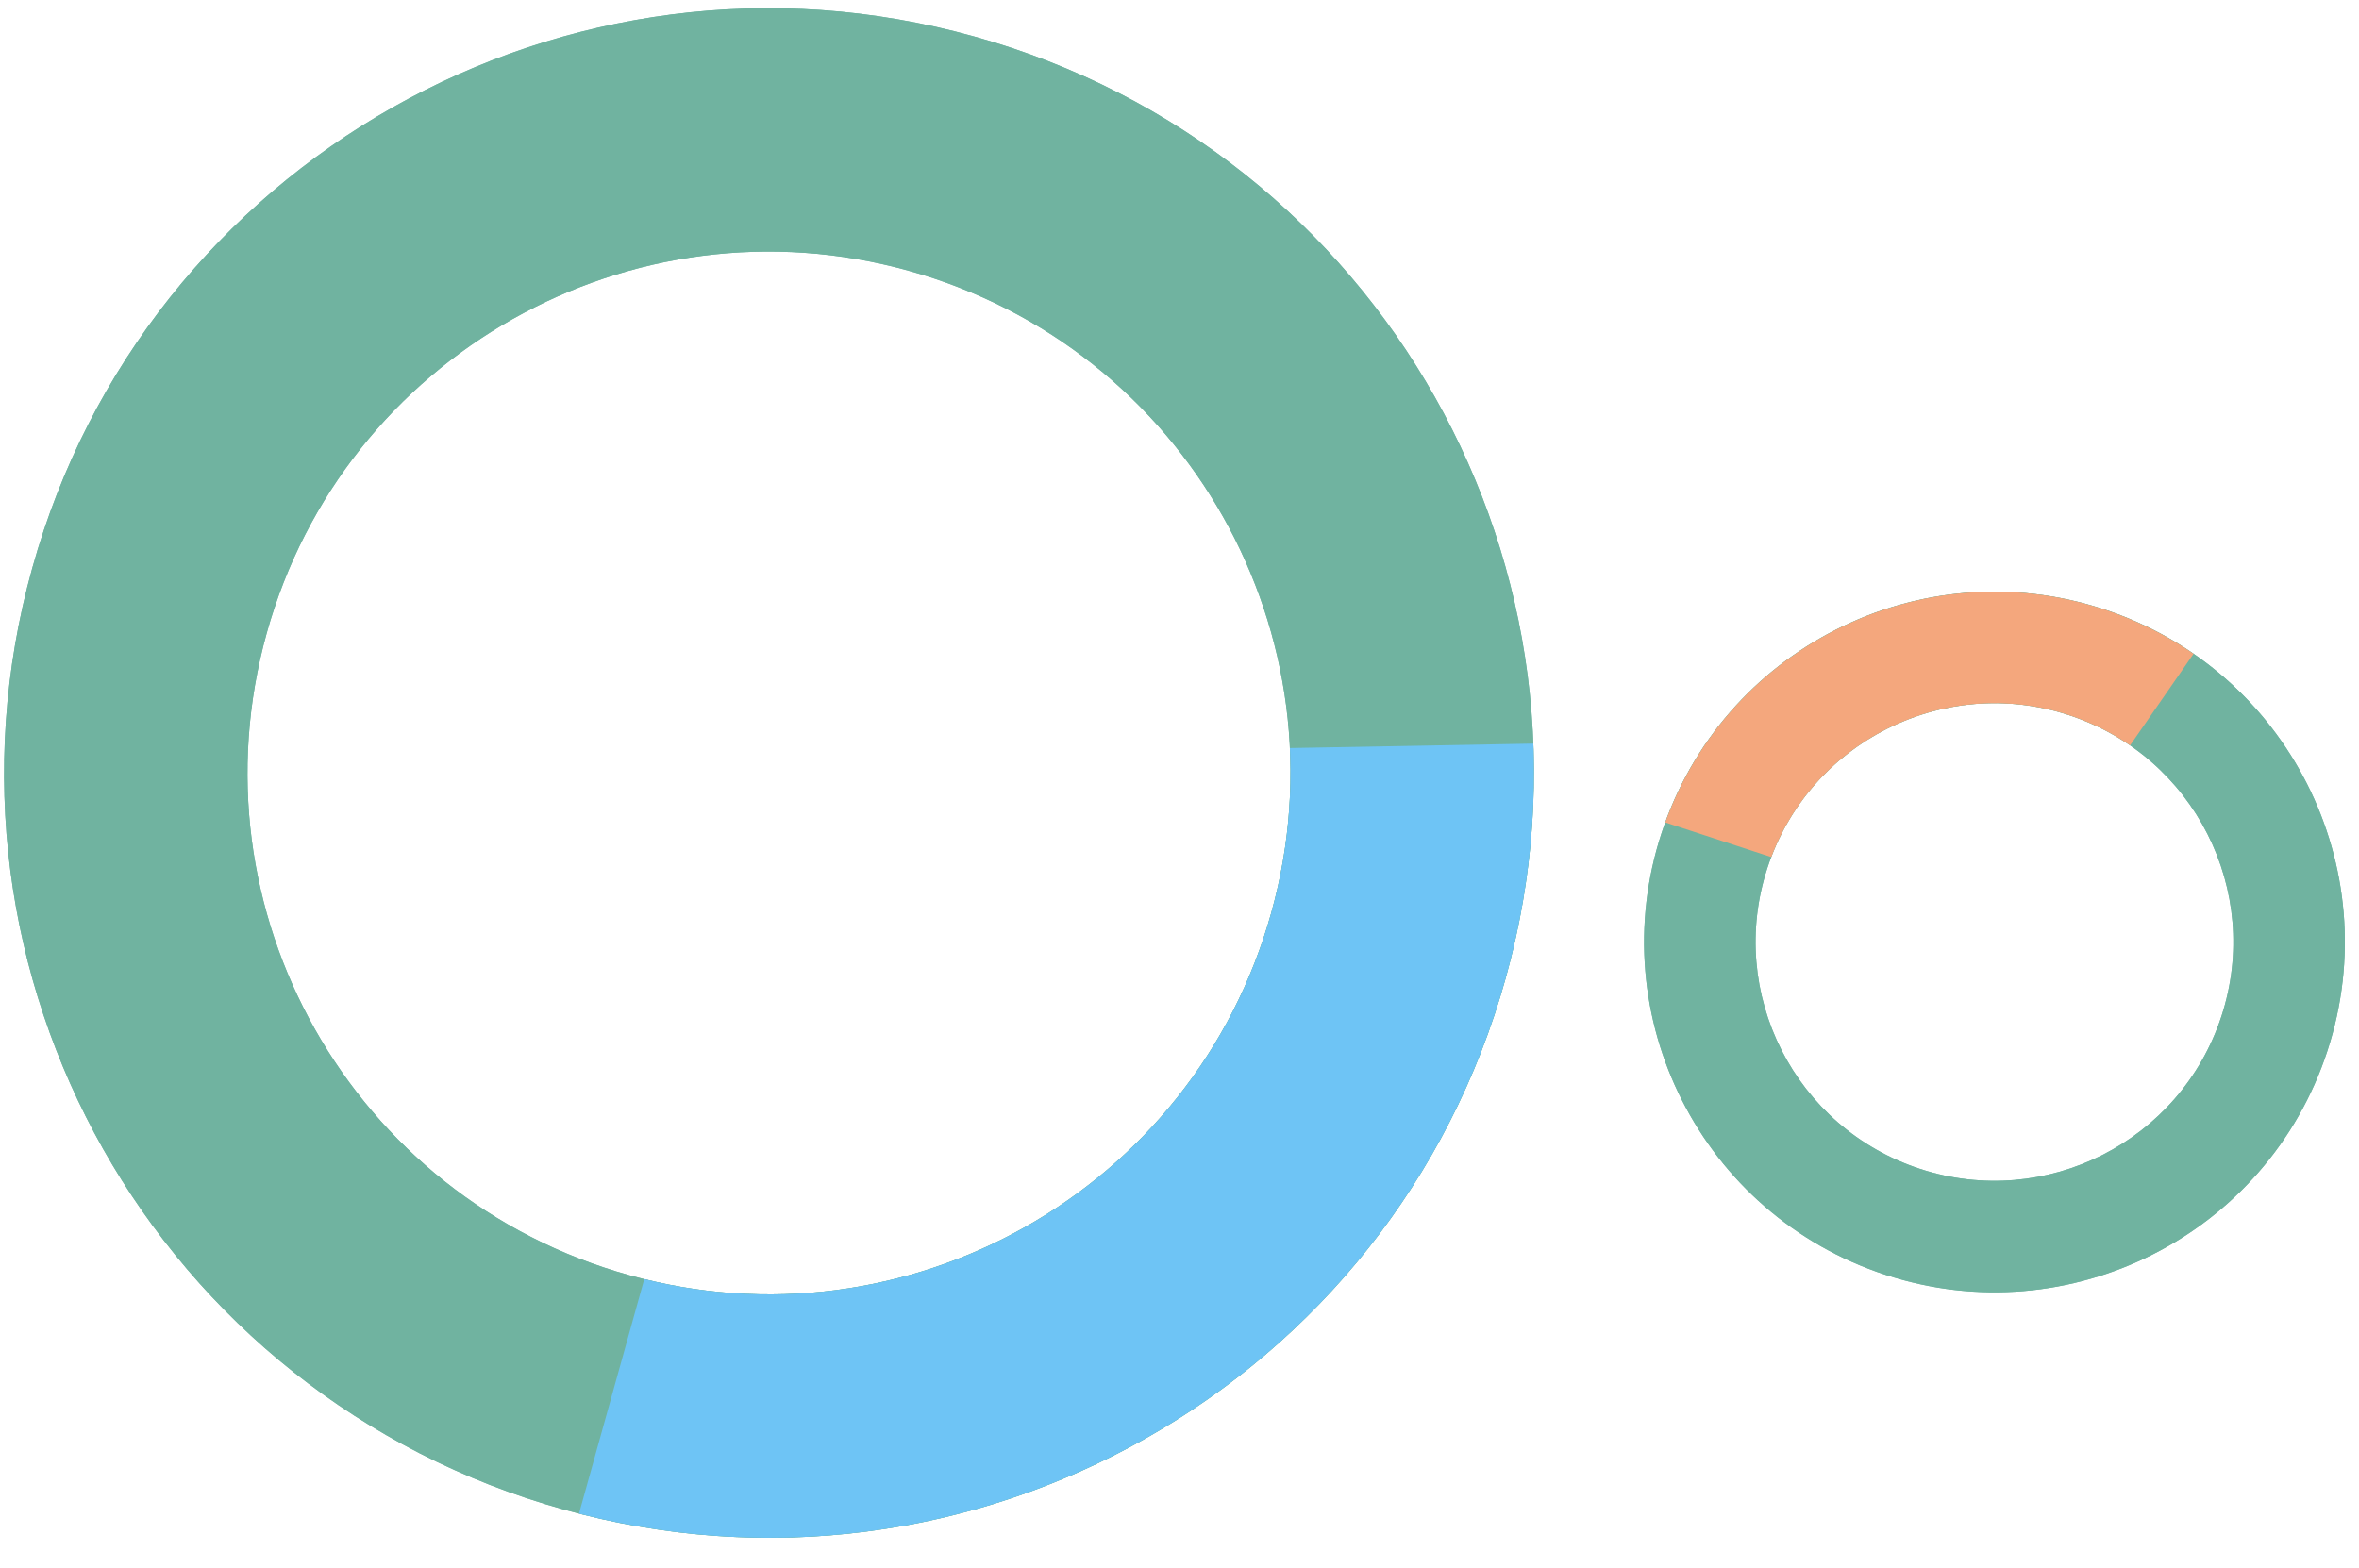 <svg width="197" height="131" viewBox="0 0 197 131" fill="none" xmlns="http://www.w3.org/2000/svg">
<g clip-path="url(#clip0_2641_7061)">
<g opacity="0.6">
<path d="M125.742 81.684C116.287 115.662 81.078 135.542 47.099 126.087C13.121 116.632 -6.758 81.423 2.696 47.445C12.151 13.467 47.361 -6.414 81.339 3.041C115.317 12.496 135.197 47.706 125.742 81.684ZM106.166 76.236C112.612 53.069 99.058 29.062 75.891 22.616C52.724 16.17 28.718 29.724 22.271 52.891C15.825 76.058 29.379 100.064 52.546 106.51C75.713 112.957 99.719 99.403 106.166 76.236Z" fill="#108060"/>
<path d="M125.742 81.684C116.287 115.662 81.078 135.542 47.099 126.087C13.121 116.632 -6.758 81.423 2.696 47.445C12.151 13.467 47.361 -6.414 81.339 3.041C115.317 12.496 135.197 47.706 125.742 81.684ZM106.166 76.236C112.612 53.069 99.058 29.062 75.891 22.616C52.724 16.17 28.718 29.724 22.271 52.891C15.825 76.058 29.379 100.064 52.546 106.51C75.713 112.957 99.719 99.403 106.166 76.236Z" fill="#108060"/>
<path d="M125.742 81.684C116.403 115.245 81.939 135.051 48.352 126.422L53.801 106.839C76.574 112.465 99.836 98.986 106.167 76.237C107.447 71.636 107.936 67.001 107.72 62.478L128.05 62.108C128.296 68.55 127.563 75.14 125.742 81.684Z" fill="#0D9DEE"/>
<path d="M175.653 50.876C160.298 45.853 143.779 54.229 138.756 69.584C133.734 84.939 142.11 101.458 157.464 106.48C172.819 111.503 189.338 103.127 194.361 87.772C199.384 72.417 191.008 55.898 175.653 50.876ZM172.757 59.721C183.226 63.146 188.937 74.409 185.513 84.878C182.088 95.347 170.825 101.059 160.356 97.634C149.887 94.21 144.176 82.946 147.6 72.477C151.024 62.008 162.288 56.297 172.757 59.721Z" fill="#108060"/>
<path d="M175.653 50.876C160.298 45.853 143.779 54.229 138.756 69.584C133.734 84.939 142.11 101.458 157.464 106.48C172.819 111.503 189.338 103.127 194.361 87.772C199.384 72.417 191.008 55.898 175.653 50.876ZM172.757 59.721C183.226 63.146 188.937 74.409 185.513 84.878C182.088 95.347 170.825 101.059 160.356 97.634C149.887 94.21 144.176 82.946 147.6 72.477C151.024 62.008 162.288 56.297 172.757 59.721Z" fill="#108060"/>
<path d="M175.653 50.877C160.599 45.953 144.427 53.908 139.066 68.692L147.919 71.588C151.676 61.689 162.593 56.397 172.762 59.724C174.629 60.334 176.344 61.195 177.884 62.256L183.184 54.605C180.921 53.043 178.399 51.776 175.653 50.877Z" fill="#EC6D26"/>
</g>
</g>
<defs>
<clipPath id="clip0_2641_7061">
<rect width="197" height="131" fill="white"/>
</clipPath>
</defs>
</svg>
